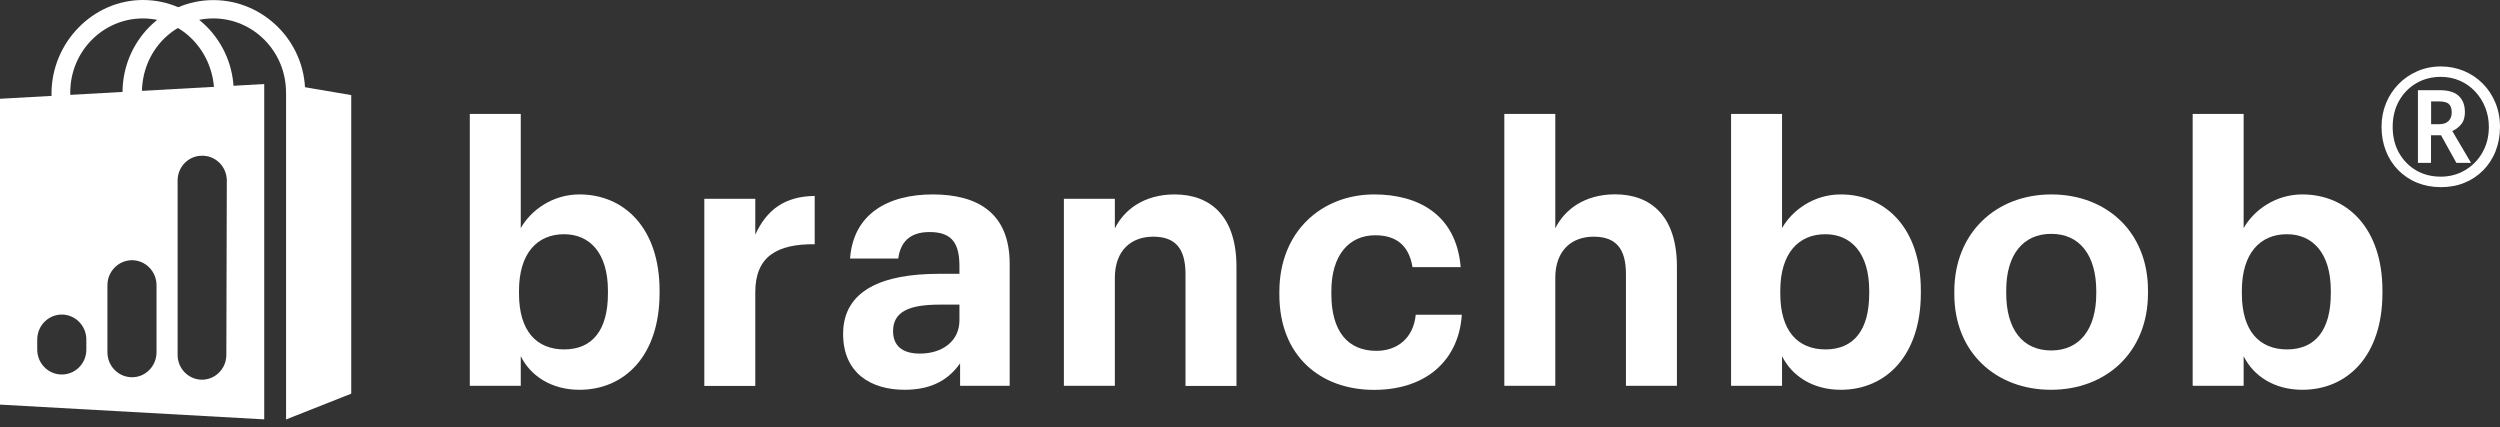 <svg width="240" height="41" viewBox="0 0 240 41" fill="none" xmlns="http://www.w3.org/2000/svg">
<rect x="0" y="0" width="240" height="41" fill="#333333" stroke="none"/>
<path d="M234.322 17.966C233.494 17.966 232.736 17.821 232.041 17.54C231.346 17.259 230.748 16.85 230.231 16.333C229.723 15.816 229.322 15.199 229.046 14.491C228.77 13.783 228.627 13.012 228.627 12.168C228.627 11.37 228.77 10.617 229.055 9.918C229.34 9.22 229.741 8.603 230.258 8.076C230.775 7.541 231.381 7.133 232.068 6.833C232.763 6.534 233.511 6.38 234.314 6.38C235.098 6.38 235.838 6.525 236.524 6.806C237.21 7.087 237.816 7.496 238.333 8.013C238.85 8.53 239.26 9.147 239.554 9.855C239.848 10.562 240 11.334 240 12.177C240 13.021 239.857 13.793 239.581 14.5C239.305 15.208 238.904 15.816 238.396 16.342C237.888 16.859 237.281 17.267 236.586 17.549C235.909 17.83 235.142 17.966 234.322 17.966ZM234.322 16.959C235.169 16.959 235.945 16.75 236.64 16.342C237.335 15.934 237.896 15.371 238.306 14.654C238.716 13.938 238.93 13.112 238.93 12.177C238.93 11.515 238.814 10.898 238.583 10.317C238.351 9.737 238.03 9.229 237.611 8.784C237.201 8.339 236.711 7.995 236.15 7.75C235.588 7.505 234.982 7.378 234.331 7.378C233.44 7.378 232.647 7.586 231.952 7.995C231.256 8.403 230.704 8.975 230.303 9.691C229.902 10.408 229.697 11.243 229.697 12.177C229.697 13.112 229.893 13.938 230.294 14.654C230.695 15.371 231.239 15.934 231.925 16.342C232.611 16.75 233.413 16.959 234.322 16.959ZM232.121 15.634V8.657H234.18C235.027 8.657 235.65 8.838 236.043 9.21C236.435 9.582 236.631 10.1 236.631 10.771C236.631 11.27 236.506 11.66 236.256 11.951C236.007 12.241 235.731 12.45 235.419 12.577L237.219 15.634H235.811L234.34 12.985H233.378V15.634H232.121ZM233.378 11.923H234.153C234.554 11.923 234.857 11.824 235.062 11.615C235.267 11.406 235.365 11.143 235.365 10.798C235.365 10.426 235.276 10.163 235.098 9.991C234.92 9.818 234.599 9.737 234.144 9.737H233.387V11.923H233.378Z" fill="white"/>
<path d="M49.993 34.189V37.038H45.1V10.935H49.993V21.895C50.974 20.18 53.032 18.665 55.626 18.665C59.949 18.665 63.318 21.931 63.318 27.875V28.147C63.318 34.09 60.011 37.419 55.626 37.419C52.899 37.419 50.902 36.05 49.993 34.189ZM58.362 28.183V27.911C58.362 24.272 56.606 22.485 54.147 22.485C51.58 22.485 49.824 24.309 49.824 27.911V28.183C49.824 31.785 51.508 33.545 54.173 33.545C56.874 33.536 58.362 31.685 58.362 28.183Z" fill="white"/>
<path d="M67.614 19.082H72.507V22.521C73.621 20.117 75.341 18.846 78.211 18.81V23.447C74.602 23.41 72.507 24.617 72.507 28.047V37.047H67.614V19.082Z" fill="white"/>
<path d="M80.939 32.057C80.939 27.865 84.718 26.287 90.119 26.287H92.106V25.57C92.106 23.438 91.465 22.276 89.236 22.276C87.311 22.276 86.438 23.274 86.233 24.817H81.607C81.91 20.561 85.217 18.665 89.539 18.665C93.862 18.665 96.928 20.453 96.928 25.325V37.038H92.169V34.879C91.153 36.322 89.602 37.419 86.839 37.419C83.639 37.419 80.939 35.841 80.939 32.057ZM92.106 30.76V29.244H90.217C87.382 29.244 85.734 29.861 85.734 31.785C85.734 33.092 86.509 33.944 88.3 33.944C90.457 33.953 92.106 32.747 92.106 30.76Z" fill="white"/>
<path d="M102.133 19.082H107.026V21.931C107.899 20.144 109.824 18.665 112.765 18.665C116.241 18.665 118.701 20.797 118.701 25.606V37.047H113.808V26.323C113.808 23.882 112.863 22.721 110.707 22.721C108.612 22.721 107.026 24.027 107.026 26.668V37.038H102.133V19.082Z" fill="white"/>
<path d="M122.819 28.283V28.011C122.819 22.204 126.901 18.665 131.928 18.665C136.01 18.665 139.789 20.489 140.226 25.642H135.6C135.261 23.546 134.014 22.585 132.026 22.585C129.495 22.585 127.81 24.508 127.81 27.947V28.219C127.81 31.821 129.397 33.681 132.133 33.681C134.094 33.681 135.68 32.511 135.912 30.215H140.333C140.065 34.471 137.026 37.428 131.901 37.428C126.732 37.419 122.819 34.153 122.819 28.283Z" fill="white"/>
<path d="M144.415 10.935H149.308V21.922C150.182 20.135 152.107 18.656 155.048 18.656C158.524 18.656 160.984 20.788 160.984 25.597V37.038H156.091V26.323C156.091 23.882 155.146 22.721 152.989 22.721C150.895 22.721 149.308 24.027 149.308 26.668V37.038H144.415V10.935Z" fill="white"/>
<path d="M171.076 34.189V37.038H166.183V10.935H171.076V21.895C172.057 20.18 174.115 18.665 176.709 18.665C181.032 18.665 184.401 21.931 184.401 27.875V28.147C184.401 34.09 181.094 37.419 176.709 37.419C173.982 37.419 171.994 36.05 171.076 34.189ZM179.445 28.183V27.911C179.445 24.272 177.689 22.485 175.23 22.485C172.663 22.485 170.907 24.309 170.907 27.911V28.183C170.907 31.785 172.591 33.545 175.256 33.545C177.966 33.536 179.445 31.685 179.445 28.183Z" fill="white"/>
<path d="M187.615 28.246V27.974C187.615 22.34 191.634 18.665 196.929 18.665C202.223 18.665 206.207 22.267 206.207 27.874V28.147C206.207 33.817 202.187 37.419 196.893 37.419C191.625 37.419 187.615 33.845 187.615 28.246ZM201.242 28.183V27.947C201.242 24.508 199.656 22.449 196.92 22.449C194.219 22.449 192.597 24.445 192.597 27.874V28.147C192.597 31.585 194.148 33.645 196.92 33.645C199.656 33.645 201.242 31.585 201.242 28.183Z" fill="white"/>
<path d="M215.389 34.189V37.038H210.496V10.935H215.389V21.895C216.369 20.18 218.428 18.665 221.022 18.665C225.344 18.665 228.713 21.931 228.713 27.875V28.147C228.713 34.09 225.407 37.419 221.022 37.419C218.285 37.419 216.298 36.05 215.389 34.189ZM223.758 28.183V27.911C223.758 24.272 222.002 22.485 219.542 22.485C216.975 22.485 215.219 24.309 215.219 27.911V28.183C215.219 31.785 216.904 33.545 219.569 33.545C222.269 33.536 223.758 31.685 223.758 28.183Z" fill="white"/>
<path d="M27.463 8.067V40.268L33.719 37.791V9.129L27.463 8.067Z" fill="white"/>
<path d="M0 9.482V38.843L25.366 40.259V8.067L0 9.482ZM5.811 35.949C4.554 35.886 3.574 34.833 3.574 33.554V32.601C3.574 31.258 4.652 30.178 5.972 30.197C7.255 30.224 8.289 31.285 8.289 32.601V33.554C8.298 34.924 7.166 36.022 5.811 35.949ZM12.558 36.212C11.301 36.149 10.312 35.096 10.312 33.817V27.384C10.312 26.068 11.355 24.998 12.647 24.979C13.957 24.97 15.027 26.05 15.027 27.384V33.817C15.027 35.187 13.904 36.285 12.558 36.212ZM19.278 36.448C18.03 36.385 17.05 35.341 17.05 34.071V17.331C17.05 16.06 18.022 15.017 19.269 14.954H19.305C20.651 14.881 21.774 15.97 21.774 17.34L21.729 34.071C21.729 35.432 20.606 36.511 19.278 36.448Z" fill="white"/>
<path d="M7.048 10.96C6.852 10.298 6.745 9.6 6.745 8.874C6.745 4.945 9.873 1.769 13.723 1.769C17.583 1.769 20.568 5.063 20.568 8.992C20.568 9.717 20.462 10.416 20.265 11.078L22.191 10.96C22.351 10.289 22.44 9.6 22.44 8.874C22.44 3.974 18.536 0 13.723 0C8.911 0 4.944 4.092 4.944 8.992C4.944 9.708 5.034 10.407 5.194 11.078L7.048 10.96Z" fill="white"/>
<path d="M29.294 8.874C29.294 3.974 25.292 0.009 20.479 0.009C15.666 0.009 11.763 3.983 11.763 8.883C11.763 8.946 11.772 9.019 11.772 9.082L13.634 9.091C13.634 9.028 13.626 8.955 13.626 8.892C13.626 4.963 16.62 1.769 20.479 1.769C24.33 1.769 27.458 4.945 27.458 8.874H29.294Z" fill="white"/>
</svg>
